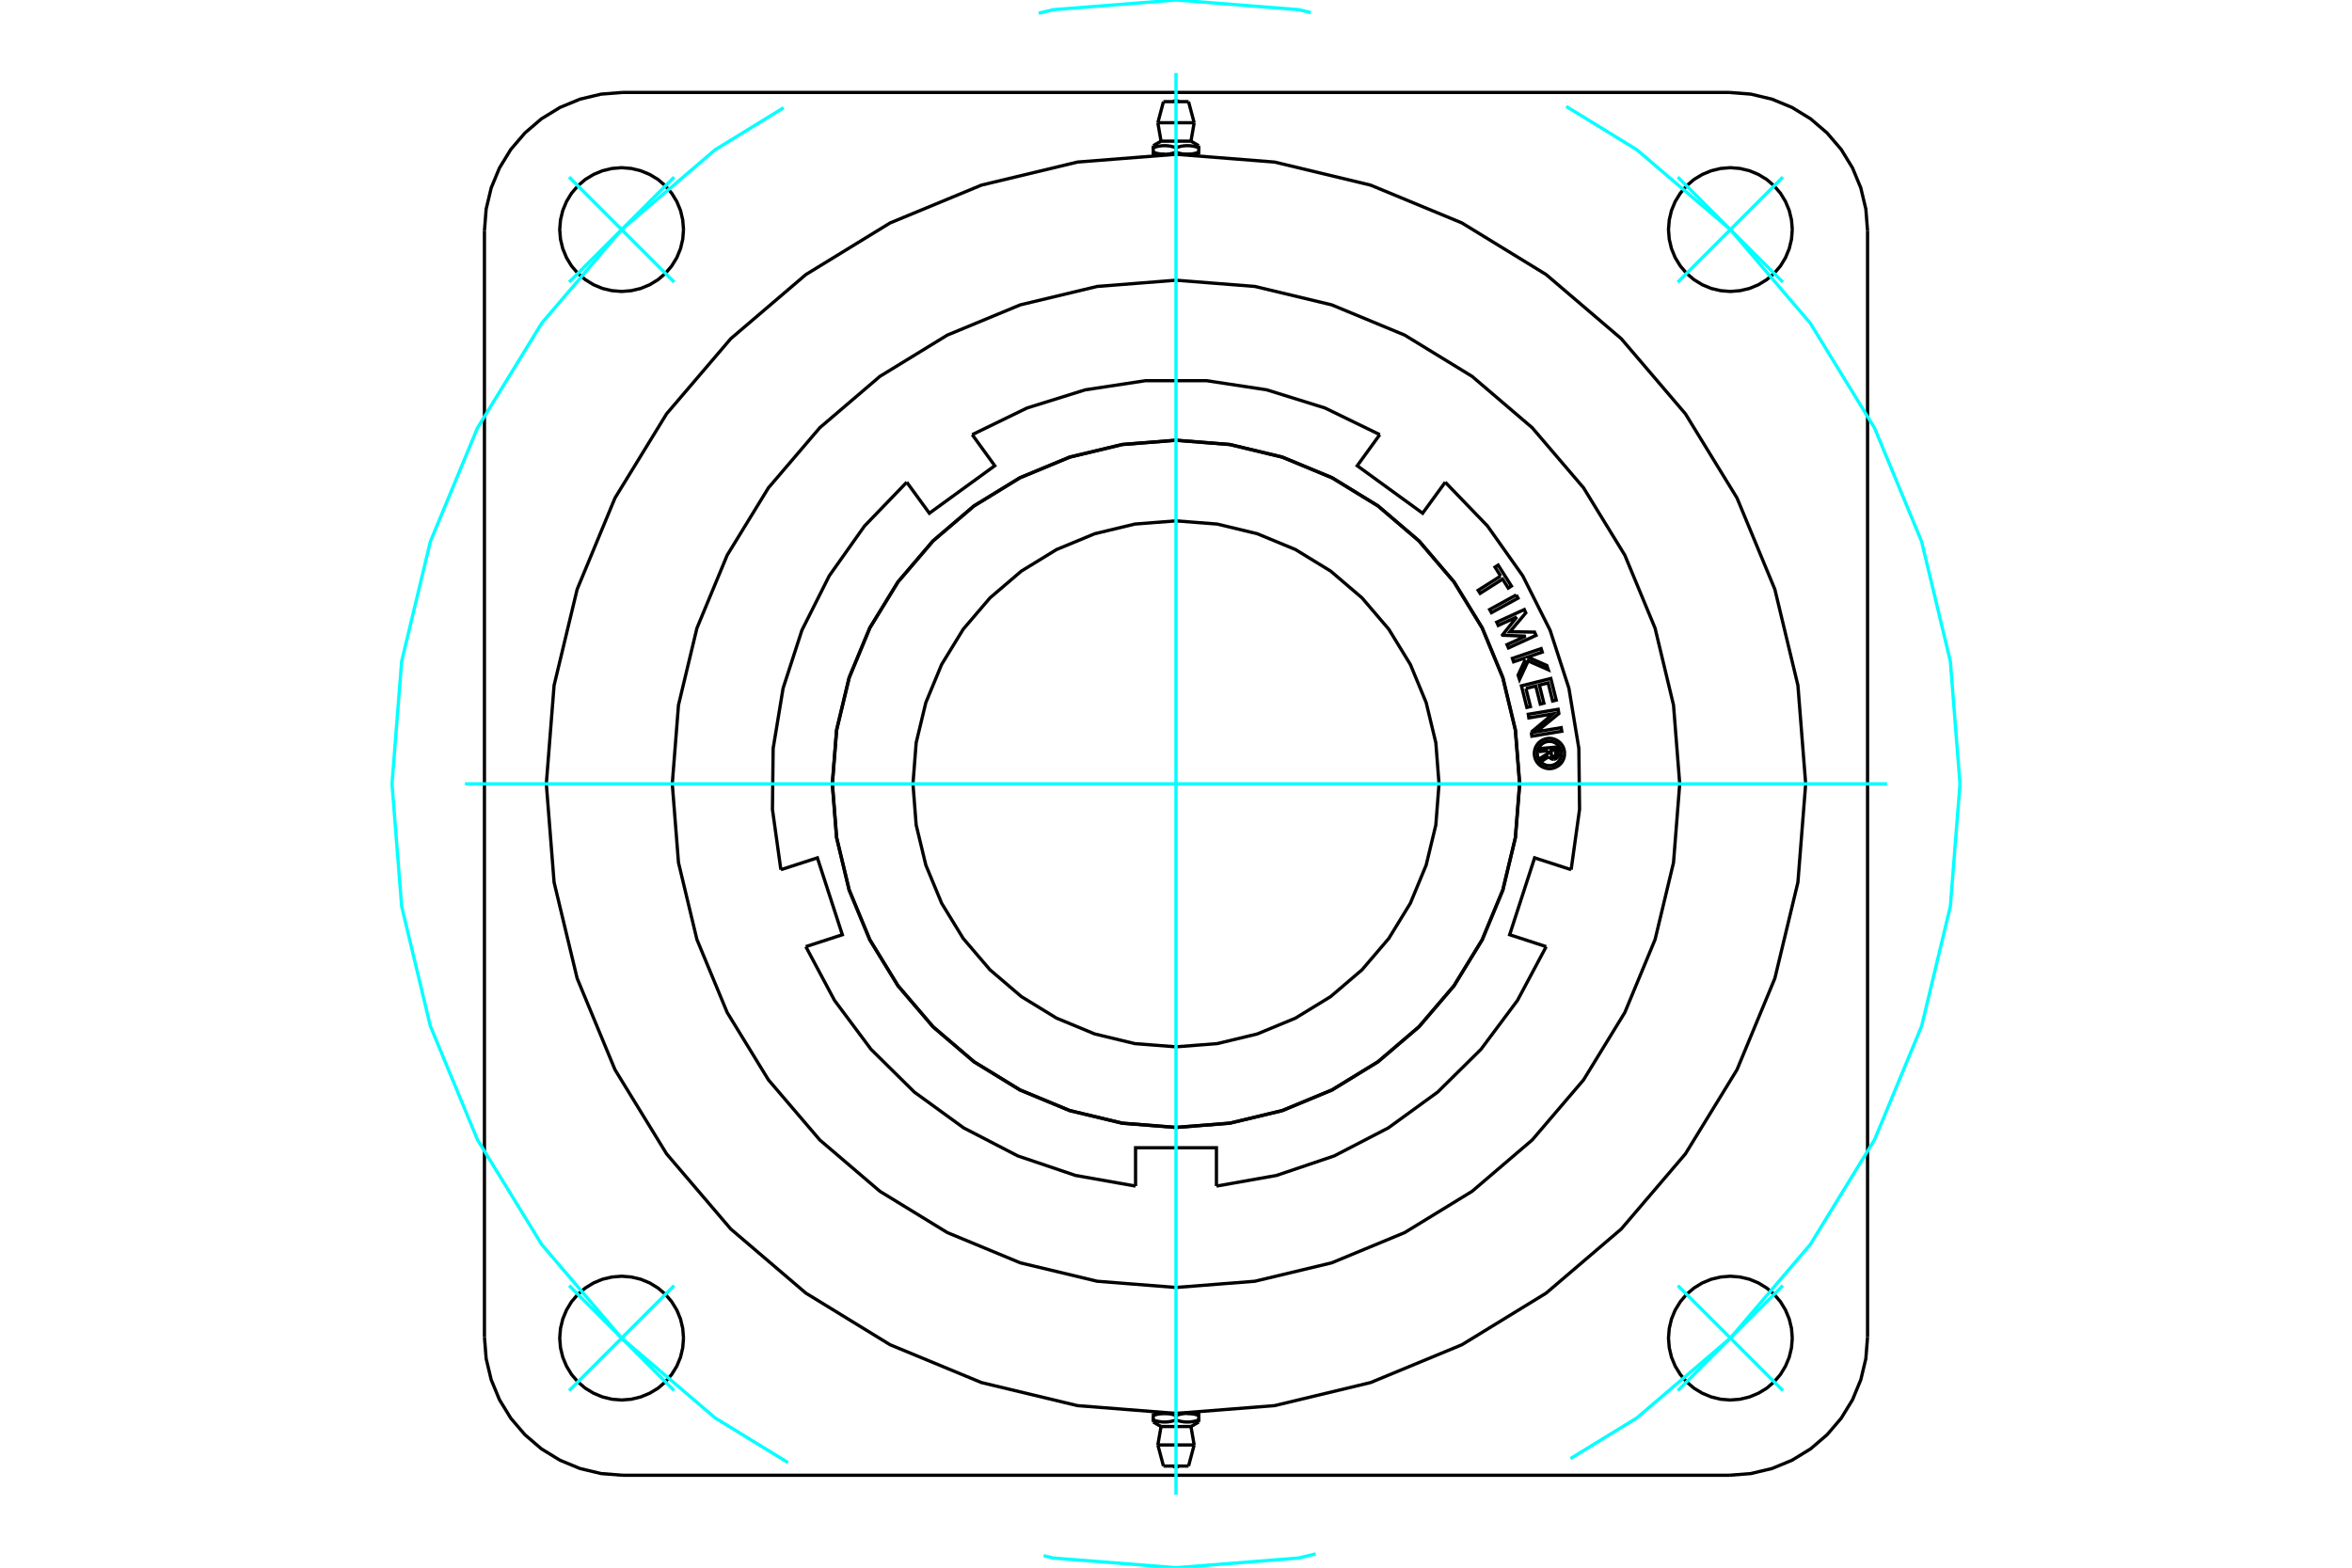 <?xml version="1.0" standalone="no"?>
<!DOCTYPE svg PUBLIC "-//W3C//DTD SVG 1.1//EN"
	"http://www.w3.org/Graphics/SVG/1.1/DTD/svg11.dtd">
<svg xmlns="http://www.w3.org/2000/svg" height="100%" width="100%" viewBox="0 0 36000 24000">
	<rect x="-1800" y="-1200" width="39600" height="26400" style="fill:#FFF"/>
	<g style="fill:none; fill-rule:evenodd" transform="matrix(1 0 0 1 0 0)">
		<g style="fill:none; stroke:#000; stroke-width:50; shape-rendering:geometricPrecision">
			<line x1="18174" y1="2362" x2="18348" y2="2362"/>
			<line x1="18000" y1="2362" x2="18174" y2="2362"/>
			<line x1="17771" y1="2161" x2="18229" y2="2161"/>
			<polyline points="17652,2230 17652,2261 17663,2257 17674,2254 17685,2250 17696,2248 17706,2245 17716,2242 17726,2240 17736,2238 17746,2237 17756,2235 17765,2234 17775,2232 17784,2232 17794,2231 17803,2230 17812,2230 17821,2230 17831,2230 17840,2230 17849,2230 17858,2231 17868,2232 17877,2232 17887,2234 17896,2235 17906,2237 17916,2238 17925,2240 17936,2242 17946,2245 17956,2248 17967,2250 17978,2254 17989,2257 18000,2261 18011,2257 18022,2254 18033,2250 18044,2248 18054,2245 18064,2242 18075,2240 18084,2238 18094,2237 18104,2235 18113,2234 18123,2232 18132,2232 18142,2231 18151,2230 18160,2230 18169,2230 18179,2230 18188,2230 18197,2230 18206,2231 18216,2232 18225,2232 18235,2234 18244,2235 18254,2237 18264,2238 18274,2240 18284,2242 18294,2245 18304,2248 18315,2250 18326,2254 18337,2257 18348,2261 18348,2230"/>
			<line x1="18348" y1="2362" x2="18348" y2="2331"/>
			<line x1="18348" y1="2261" x2="18348" y2="2331"/>
			<polyline points="18174,2362 18169,2362 18164,2362 18160,2362 18155,2362 18150,2361 18145,2361 18141,2361 18136,2361 18131,2360 18126,2360 18122,2359 18117,2359 18112,2358 18107,2357 18102,2356 18098,2356 18093,2355 18088,2354 18083,2353 18078,2352 18073,2351 18068,2350 18063,2349 18058,2348 18053,2346 18048,2345 18043,2344 18037,2342 18032,2341 18027,2339 18022,2338 18016,2336 18011,2335 18006,2333 18000,2331"/>
			<polyline points="18348,2331 18343,2333 18337,2335 18332,2336 18326,2338 18321,2339 18316,2341 18311,2342 18305,2344 18300,2345 18295,2346 18290,2348 18285,2349 18280,2350 18275,2351 18270,2352 18265,2353 18260,2354 18255,2355 18251,2356 18246,2356 18241,2357 18236,2358 18231,2359 18227,2359 18222,2360 18217,2360 18212,2361 18207,2361 18203,2361 18198,2361 18193,2362 18188,2362 18184,2362 18179,2362 18174,2362"/>
			<polyline points="18000,2261 18000,2331 17994,2333 17989,2335 17984,2336 17978,2338 17973,2339 17968,2341 17963,2342 17957,2344 17952,2345 17947,2346 17942,2348 17937,2349 17932,2350 17927,2351 17922,2352 17917,2353 17912,2354 17907,2355 17902,2356 17898,2356 17893,2357 17888,2358 17883,2359 17878,2359 17874,2360 17869,2360 17864,2361 17859,2361 17855,2361 17850,2361 17845,2362 17840,2362 17836,2362 17831,2362 17826,2362 18000,2362"/>
			<polyline points="17826,2362 17821,2362 17816,2362 17812,2362 17807,2362 17802,2361 17797,2361 17793,2361 17788,2361 17783,2360 17778,2360 17773,2359 17769,2359 17764,2358 17759,2357 17754,2356 17749,2356 17745,2355 17740,2354 17735,2353 17730,2352 17725,2351 17720,2350 17715,2349 17710,2348 17705,2346 17700,2345 17695,2344 17689,2342 17684,2341 17679,2339 17674,2338 17668,2336 17663,2335 17657,2333 17652,2331"/>
			<polyline points="17652,2261 17652,2331 17652,2362 17826,2362"/>
			<line x1="17722" y1="1879" x2="18278" y2="1879"/>
			<line x1="17808" y1="1556" x2="18192" y2="1556"/>
			<line x1="17826" y1="21638" x2="17652" y2="21638"/>
			<line x1="18000" y1="21638" x2="17826" y2="21638"/>
			<line x1="18229" y1="21839" x2="17771" y2="21839"/>
			<polyline points="18348,21770 18348,21739 18337,21743 18326,21746 18315,21750 18304,21752 18294,21755 18284,21758 18274,21760 18264,21762 18254,21763 18244,21765 18235,21766 18225,21768 18216,21768 18206,21769 18197,21770 18188,21770 18179,21770 18169,21770 18160,21770 18151,21770 18142,21769 18132,21768 18123,21768 18113,21766 18104,21765 18094,21763 18084,21762 18075,21760 18064,21758 18054,21755 18044,21752 18033,21750 18022,21746 18011,21743 18000,21739 17989,21743 17978,21746 17967,21750 17956,21752 17946,21755 17936,21758 17925,21760 17916,21762 17906,21763 17896,21765 17887,21766 17877,21768 17868,21768 17858,21769 17849,21770 17840,21770 17831,21770 17821,21770 17812,21770 17803,21770 17794,21769 17784,21768 17775,21768 17765,21766 17756,21765 17746,21763 17736,21762 17726,21760 17716,21758 17706,21755 17696,21752 17685,21750 17674,21746 17663,21743 17652,21739 17652,21770"/>
			<line x1="17652" y1="21638" x2="17652" y2="21669"/>
			<line x1="17652" y1="21739" x2="17652" y2="21669"/>
			<polyline points="17826,21638 17831,21638 17836,21638 17840,21638 17845,21638 17850,21639 17855,21639 17859,21639 17864,21639 17869,21640 17874,21640 17878,21641 17883,21641 17888,21642 17893,21643 17898,21644 17902,21644 17907,21645 17912,21646 17917,21647 17922,21648 17927,21649 17932,21650 17937,21651 17942,21652 17947,21654 17952,21655 17957,21656 17963,21658 17968,21659 17973,21661 17978,21662 17984,21664 17989,21665 17994,21667 18000,21669"/>
			<polyline points="17652,21669 17657,21667 17663,21665 17668,21664 17674,21662 17679,21661 17684,21659 17689,21658 17695,21656 17700,21655 17705,21654 17710,21652 17715,21651 17720,21650 17725,21649 17730,21648 17735,21647 17740,21646 17745,21645 17749,21644 17754,21644 17759,21643 17764,21642 17769,21641 17773,21641 17778,21640 17783,21640 17788,21639 17793,21639 17797,21639 17802,21639 17807,21638 17812,21638 17816,21638 17821,21638 17826,21638"/>
			<polyline points="18000,21739 18000,21669 18006,21667 18011,21665 18016,21664 18022,21662 18027,21661 18032,21659 18037,21658 18043,21656 18048,21655 18053,21654 18058,21652 18063,21651 18068,21650 18073,21649 18078,21648 18083,21647 18088,21646 18093,21645 18098,21644 18102,21644 18107,21643 18112,21642 18117,21641 18122,21641 18126,21640 18131,21640 18136,21639 18141,21639 18145,21639 18150,21639 18155,21638 18160,21638 18164,21638 18169,21638 18174,21638 18000,21638"/>
			<polyline points="18174,21638 18179,21638 18184,21638 18188,21638 18193,21638 18198,21639 18203,21639 18207,21639 18212,21639 18217,21640 18222,21640 18227,21641 18231,21641 18236,21642 18241,21643 18246,21644 18251,21644 18255,21645 18260,21646 18265,21647 18270,21648 18275,21649 18280,21650 18285,21651 18290,21652 18295,21654 18300,21655 18305,21656 18311,21658 18316,21659 18321,21661 18326,21662 18332,21664 18337,21665 18343,21667 18348,21669"/>
			<polyline points="18348,21739 18348,21669 18348,21638 18174,21638"/>
			<line x1="18278" y1="22121" x2="17722" y2="22121"/>
			<line x1="18192" y1="22444" x2="17808" y2="22444"/>
			<polyline points="25710,12000 25615,10794 25333,9617 24870,8500 24238,7468 23452,6548 22532,5762 21500,5130 20383,4667 19206,4385 18000,4290 16794,4385 15617,4667 14500,5130 13468,5762 12548,6548 11762,7468 11130,8500 10667,9617 10385,10794 10290,12000 10385,13206 10667,14383 11130,15500 11762,16532 12548,17452 13468,18238 14500,18870 15617,19333 16794,19615 18000,19710 19206,19615 20383,19333 21500,18870 22532,18238 23452,17452 24238,16532 24870,15500 25333,14383 25615,13206 25710,12000"/>
			<polyline points="27433,3515 27421,3367 27386,3222 27329,3085 27252,2958 27155,2845 27042,2748 26915,2671 26778,2614 26633,2579 26485,2567 26337,2579 26193,2614 26055,2671 25928,2748 25815,2845 25719,2958 25641,3085 25584,3222 25550,3367 25538,3515 25550,3663 25584,3807 25641,3945 25719,4072 25815,4185 25928,4281 26055,4359 26193,4416 26337,4450 26485,4462 26633,4450 26778,4416 26915,4359 27042,4281 27155,4185 27252,4072 27329,3945 27386,3807 27421,3663 27433,3515"/>
			<polyline points="27433,20485 27421,20337 27386,20193 27329,20055 27252,19928 27155,19815 27042,19719 26915,19641 26778,19584 26633,19550 26485,19538 26337,19550 26193,19584 26055,19641 25928,19719 25815,19815 25719,19928 25641,20055 25584,20193 25550,20337 25538,20485 25550,20633 25584,20778 25641,20915 25719,21042 25815,21155 25928,21252 26055,21329 26193,21386 26337,21421 26485,21433 26633,21421 26778,21386 26915,21329 27042,21252 27155,21155 27252,21042 27329,20915 27386,20778 27421,20633 27433,20485"/>
			<polyline points="10462,20485 10450,20337 10416,20193 10359,20055 10281,19928 10185,19815 10072,19719 9945,19641 9807,19584 9663,19550 9515,19538 9367,19550 9222,19584 9085,19641 8958,19719 8845,19815 8748,19928 8671,20055 8614,20193 8579,20337 8567,20485 8579,20633 8614,20778 8671,20915 8748,21042 8845,21155 8958,21252 9085,21329 9222,21386 9367,21421 9515,21433 9663,21421 9807,21386 9945,21329 10072,21252 10185,21155 10281,21042 10359,20915 10416,20778 10450,20633 10462,20485"/>
			<polyline points="10462,3515 10450,3367 10416,3222 10359,3085 10281,2958 10185,2845 10072,2748 9945,2671 9807,2614 9663,2579 9515,2567 9367,2579 9222,2614 9085,2671 8958,2748 8845,2845 8748,2958 8671,3085 8614,3222 8579,3367 8567,3515 8579,3663 8614,3807 8671,3945 8748,4072 8845,4185 8958,4281 9085,4359 9222,4416 9367,4450 9515,4462 9663,4450 9807,4416 9945,4359 10072,4281 10185,4185 10281,4072 10359,3945 10416,3807 10450,3663 10462,3515"/>
			<line x1="26468" y1="22585" x2="9532" y2="22585"/>
			<polyline points="9532,1415 9201,1441 8878,1518 8571,1645 8287,1819 8035,2035 7819,2287 7645,2571 7518,2878 7441,3201 7415,3532"/>
			<line x1="9532" y1="1415" x2="26468" y2="1415"/>
			<polyline points="28585,3532 28559,3201 28482,2878 28355,2571 28181,2287 27965,2035 27713,1819 27429,1645 27122,1518 26799,1441 26468,1415"/>
			<line x1="28585" y1="3532" x2="28585" y2="20468"/>
			<polyline points="26468,22585 26799,22559 27122,22482 27429,22355 27713,22181 27965,21965 28181,21713 28355,21429 28482,21122 28559,20799 28585,20468"/>
			<polyline points="7415,20468 7441,20799 7518,21122 7645,21429 7819,21713 8035,21965 8287,22181 8571,22355 8878,22482 9201,22559 9532,22585"/>
			<line x1="7415" y1="20468" x2="7415" y2="3532"/>
			<polyline points="27638,12000 27519,10492 27166,9022 26587,7624 25797,6335 24815,5185 23665,4203 22376,3413 20978,2834 19508,2481 18000,2362 16492,2481 15022,2834 13624,3413 12335,4203 11185,5185 10203,6335 9413,7624 8834,9022 8481,10492 8362,12000 8481,13508 8834,14978 9413,16376 10203,17665 11185,18815 12335,19797 13624,20587 15022,21166 16492,21519 18000,21638 19508,21519 20978,21166 22376,20587 23665,19797 24815,18815 25797,17665 26587,16376 27166,14978 27519,13508 27638,12000"/>
			<polyline points="22026,12000 21977,11370 21829,10756 21587,10172 21257,9633 20847,9153 20367,8743 19828,8413 19244,8171 18630,8023 18000,7974 17370,8023 16756,8171 16172,8413 15633,8743 15153,9153 14743,9633 14413,10172 14171,10756 14023,11370 13974,12000 14023,12630 14171,13244 14413,13828 14743,14367 15153,14847 15633,15257 16172,15587 16756,15829 17370,15977 18000,16026 18630,15977 19244,15829 19828,15587 20367,15257 20847,14847 21257,14367 21587,13828 21829,13244 21977,12630 22026,12000"/>
			<polyline points="23259,12000 23194,11177 23001,10375 22685,9613 22254,8909 21718,8282 21091,7746 20387,7315 19625,6999 18823,6806 18000,6741 17177,6806 16375,6999 15613,7315 14909,7746 14282,8282 13746,8909 13315,9613 12999,10375 12806,11177 12741,12000 12806,12823 12999,13625 13315,14387 13746,15091 14282,15718 14909,16254 15613,16685 16375,17001 17177,17194 18000,17259 18823,17194 19625,17001 20387,16685 21091,16254 21718,15718 22254,15091 22685,14387 23001,13625 23194,12823 23259,12000"/>
			<polyline points="23696,11493 23580,11504 23575,11459 23846,11434 23855,11534"/>
			<polyline points="23786,11623 23799,11621 23810,11616 23821,11610 23831,11603 23840,11593 23847,11583 23852,11571 23855,11559 23856,11547 23855,11534"/>
			<polyline points="23786,11623 23782,11580 23787,11579 23793,11577 23797,11574 23801,11571 23805,11567 23808,11563 23810,11558 23812,11553 23812,11547 23812,11542 23807,11482 23739,11488 23745,11549 23745,11554 23747,11559 23750,11564 23753,11568 23757,11572 23761,11575 23766,11577 23771,11579 23776,11580 23781,11580 23785,11623"/>
			<polyline points="23710,11582 23717,11593 23726,11603 23736,11611 23747,11617 23759,11621 23772,11623 23785,11623"/>
			<polyline points="23710,11582 23589,11658 23584,11603 23699,11531 23696,11493"/>
			<polyline points="23356,10540 23425,10817 23370,10830 23287,10500 23737,10387 23820,10718 23765,10732 23696,10455 23562,10488 23631,10765 23576,10779 23507,10502 23356,10540"/>
			<polyline points="23218,9445 22932,9575 22909,9525 23331,9332 23354,9383 23111,9671 23488,9677 23511,9727 23089,9919 23066,9869 23352,9739 23000,9725 22997,9720 23218,9445"/>
			<polyline points="22969,8819 22883,8682 22931,8651 23134,8972 23086,9003 22999,8866 22655,9084 22625,9037 22969,8819"/>
			<polyline points="23208,9108 23235,9157 22828,9380 22801,9331 23208,9108"/>
			<polyline points="23346,10098 23311,10083 23167,10132 23149,10079 23589,9930 23606,9983 23383,10059 23676,10188 23698,10253 23390,10118 23258,10402 23236,10336 23346,10098"/>
			<polyline points="23437,11209 23770,10929 23401,10990 23392,10935 23849,10859 23860,10924 23517,11203 23896,11140 23905,11195 23447,11271 23437,11209"/>
			<polyline points="23948,11535 23945,11499 23937,11464 23923,11430 23904,11399 23880,11371 23852,11348 23821,11329 23788,11315 23752,11306 23716,11303 23680,11306 23644,11315 23610,11329 23579,11348 23552,11371 23528,11399 23509,11430 23495,11464 23487,11499 23484,11535 23487,11572 23495,11607 23509,11641 23528,11672 23552,11700 23579,11723 23610,11742 23644,11756 23680,11765 23716,11768 23752,11765 23788,11756 23821,11742 23852,11723 23880,11700 23904,11672 23923,11641 23937,11607 23945,11572 23948,11535"/>
			<polyline points="23902,11535 23899,11506 23892,11478 23881,11451 23866,11426 23847,11404 23825,11385 23800,11370 23773,11359 23745,11352 23716,11350 23687,11352 23658,11359 23632,11370 23607,11385 23585,11404 23566,11426 23550,11451 23539,11478 23532,11506 23530,11535 23532,11564 23539,11593 23550,11620 23566,11645 23585,11667 23607,11686 23632,11701 23658,11712 23687,11719 23716,11721 23745,11719 23773,11712 23800,11701 23825,11686 23847,11667 23866,11645 23881,11620 23892,11593 23899,11564 23902,11535"/>
			<polyline points="23666,14492 23107,14310 23489,13133 24048,13314"/>
			<polyline points="18619,18158 19538,17995 20422,17696 21250,17267 22005,16719 22669,16063 23227,15315 23666,14492"/>
			<polyline points="17381,18158 17381,17571 18619,17571 18619,18158"/>
			<polyline points="12334,14492 12773,15315 13331,16063 13995,16719 14750,17267 15578,17696 16462,17995 17381,18158"/>
			<polyline points="11952,13314 12511,13133 12893,14310 12334,14492"/>
			<polyline points="13879,7382 13232,8053 12693,8815 12274,9649 11986,10537 11834,11457 11823,12390 11952,13314"/>
			<polyline points="14881,6654 15226,7130 14225,7857 13879,7382"/>
			<polyline points="21119,6654 20280,6246 19389,5968 18467,5828 17533,5828 16611,5968 15720,6246 14881,6654"/>
			<polyline points="22121,7382 21775,7857 20774,7130 21119,6654"/>
			<polyline points="23261,12000 23196,11177 23004,10374 22688,9612 22256,8908 21720,8280 21092,7744 20388,7312 19626,6996 18823,6804 18000,6739 17177,6804 16374,6996 15612,7312 14908,7744 14280,8280 13744,8908 13312,9612 12996,10374 12804,11177 12739,12000 12804,12823 12996,13626 13312,14388 13744,15092 14280,15720 14908,16256 15612,16688 16374,17004 17177,17196 18000,17261 18823,17196 19626,17004 20388,16688 21092,16256 21720,15720 22256,15092 22688,14388 23004,13626 23196,12823 23261,12000"/>
			<polyline points="24048,13314 24177,12390 24166,11457 24014,10537 23726,9649 23307,8815 22768,8053 22121,7382"/>
			<line x1="18298" y1="2367" x2="18298" y2="2362"/>
			<line x1="17702" y1="2362" x2="17702" y2="2367"/>
			<polyline points="18040,1556 18033,1551 18026,1546 18017,1543 18009,1540 18000,1540 17991,1540 17983,1543 17974,1546 17967,1551 17960,1556"/>
			<line x1="17771" y1="2161" x2="17652" y2="2230"/>
			<line x1="18348" y1="2230" x2="18229" y2="2161"/>
			<line x1="17722" y1="1879" x2="17771" y2="2161"/>
			<line x1="18229" y1="2161" x2="18278" y2="1879"/>
			<line x1="17808" y1="1556" x2="17722" y2="1879"/>
			<line x1="18278" y1="1879" x2="18192" y2="1556"/>
			<line x1="17702" y1="21633" x2="17702" y2="21638"/>
			<line x1="18298" y1="21638" x2="18298" y2="21633"/>
			<polyline points="17960,22444 17967,22449 17974,22454 17983,22457 17991,22460 18000,22460 18009,22460 18017,22457 18026,22454 18033,22449 18040,22444"/>
			<line x1="18229" y1="21839" x2="18348" y2="21770"/>
			<line x1="17652" y1="21770" x2="17771" y2="21839"/>
			<line x1="18278" y1="22121" x2="18229" y2="21839"/>
			<line x1="17771" y1="21839" x2="17722" y2="22121"/>
			<line x1="18192" y1="22444" x2="18278" y2="22121"/>
			<line x1="17722" y1="22121" x2="17808" y2="22444"/>
		</g>
		<g style="fill:none; stroke:#0FF; stroke-width:50; shape-rendering:geometricPrecision">
			<line x1="18000" y1="22883" x2="18000" y2="1117"/>
			<line x1="7117" y1="12000" x2="28883" y2="12000"/>
			<line x1="10319" y1="4319" x2="8711" y2="2711"/>
			<line x1="8711" y1="4319" x2="10319" y2="2711"/>
			<line x1="10319" y1="19681" x2="8711" y2="21289"/>
			<line x1="10319" y1="21289" x2="8711" y2="19681"/>
			<line x1="25681" y1="19681" x2="27289" y2="21289"/>
			<line x1="27289" y1="19681" x2="25681" y2="21289"/>
			<line x1="25681" y1="4319" x2="27289" y2="2711"/>
			<line x1="25681" y1="2711" x2="27289" y2="4319"/>
		</g>
		<g style="fill:none; stroke:#0FF; stroke-width:50; shape-rendering:geometricPrecision">
			<polyline points="30000,12000 29852,10123 29413,8292 28692,6552 27708,4947 26485,3515 25053,2292 23972,1629"/>
			<polyline points="20064,193 19877,148 18000,0 16123,148 15898,202"/>
			<polyline points="11995,1649 10947,2292 9515,3515 8292,4947 7308,6552 6587,8292 6148,10123 6000,12000 6148,13877 6587,15708 7308,17448 8292,19053 9515,20485 10947,21708 12061,22391"/>
			<polyline points="15974,23816 16123,23852 18000,24000 19877,23852 20139,23789"/>
			<polyline points="24038,22330 25053,21708 26485,20485 27708,19053 28692,17448 29413,15708 29852,13877 30000,12000"/>
		</g>
	</g>
</svg>
